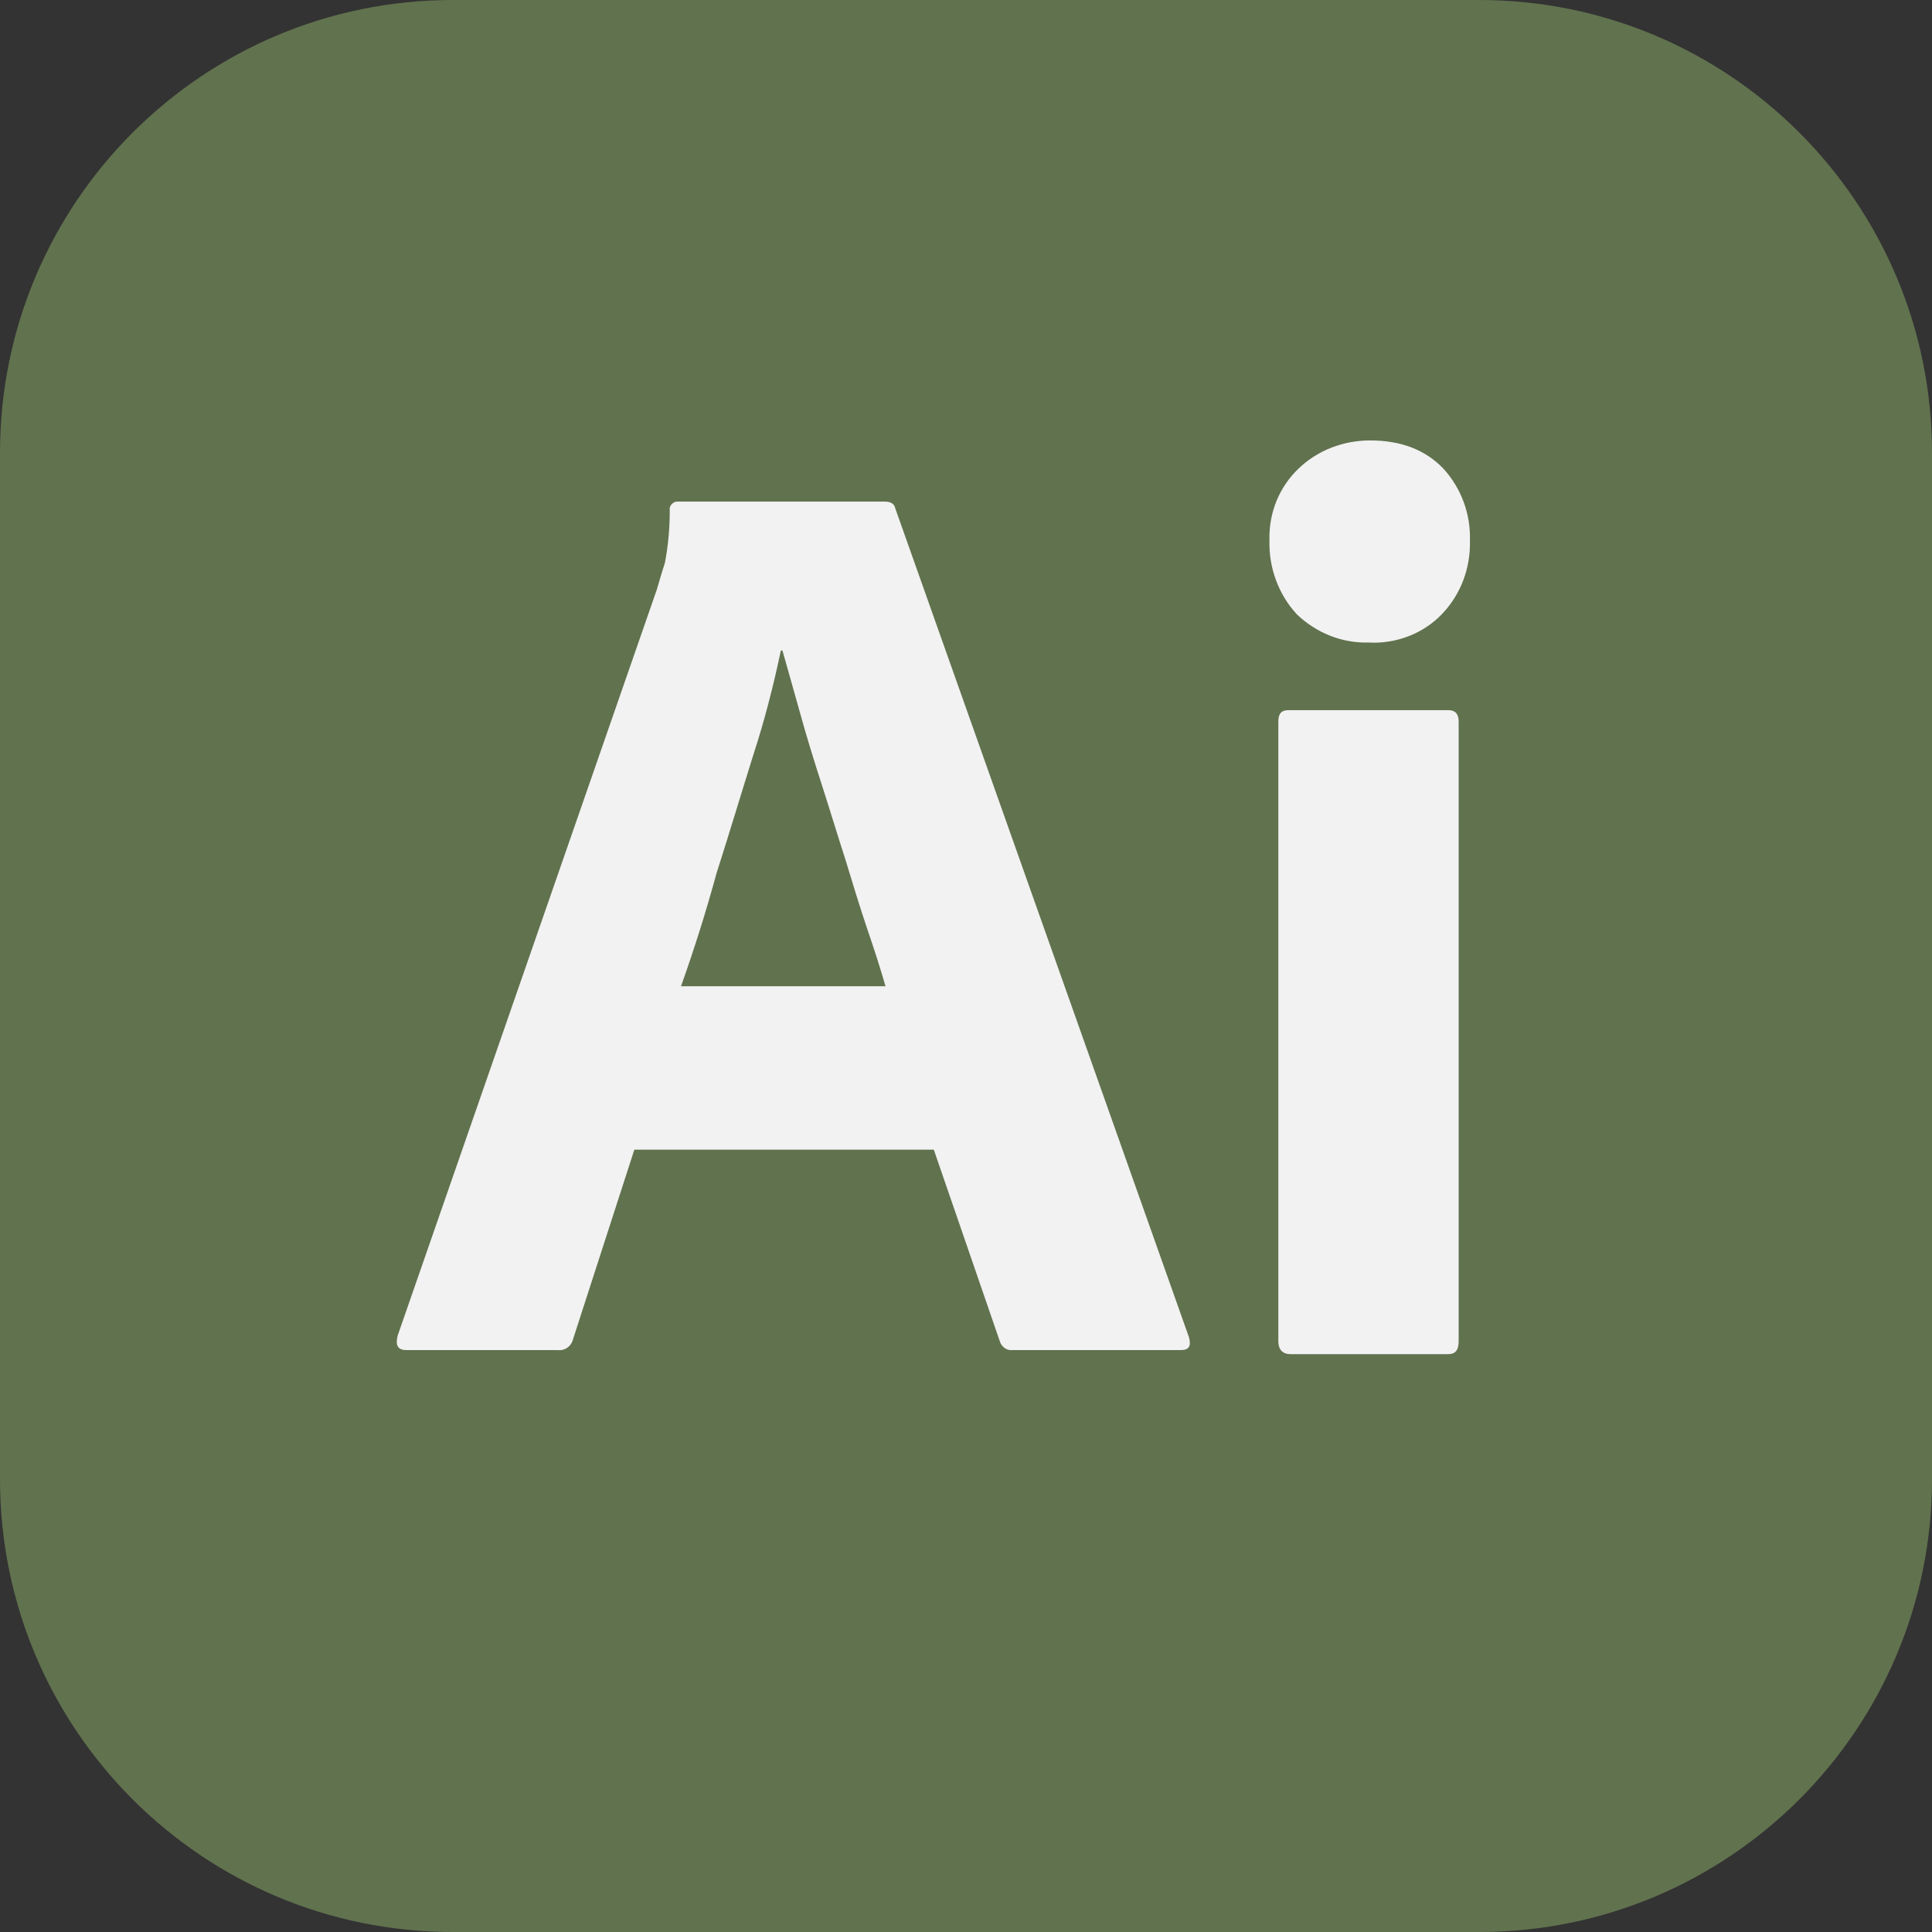 <?xml version="1.0" encoding="utf-8"?>
<svg xmlns="http://www.w3.org/2000/svg" fill="none" height="100%" overflow="visible" preserveAspectRatio="none" style="display: block;" viewBox="0 0 30 30" width="100%">
<rect x="0" y="0" width="30" height="30" fill="#333333" stroke="none"/>
<g clip-path="url(#clip0_0_48)" id="Illustrator Icon">
<g id="Group">
<path d="M22.969 0H7.031C3.148 0 0 3.148 0 7.031V22.969C0 26.852 3.148 30 7.031 30H22.969C26.852 30 30 26.852 30 22.969V7.031C30 3.148 26.852 0 22.969 0Z" fill="#61724E" id="Vector"/>
<path d="M14.5 17.852H9.85L8.9 20.789C8.875 20.902 8.775 20.977 8.662 20.964H6.312C6.175 20.964 6.137 20.889 6.175 20.739L10.2 9.152C10.238 9.027 10.275 8.889 10.325 8.739C10.375 8.477 10.4 8.202 10.4 7.927C10.387 7.864 10.437 7.802 10.5 7.789H13.737C13.838 7.789 13.887 7.827 13.9 7.889L18.462 20.764C18.5 20.902 18.462 20.964 18.337 20.964H15.725C15.637 20.977 15.55 20.914 15.525 20.827L14.5 17.852ZM10.575 15.314H13.75C13.675 15.052 13.575 14.739 13.463 14.414C13.35 14.077 13.238 13.714 13.125 13.339C13 12.952 12.887 12.577 12.762 12.189C12.637 11.802 12.525 11.439 12.425 11.077C12.325 10.727 12.237 10.402 12.15 10.102H12.125C12.012 10.639 11.875 11.177 11.7 11.714C11.512 12.314 11.325 12.939 11.125 13.564C10.964 14.154 10.78 14.738 10.575 15.314ZM21.25 9.977C20.837 9.989 20.438 9.827 20.137 9.539C19.85 9.227 19.7 8.814 19.712 8.389C19.7 7.964 19.863 7.564 20.163 7.277C20.462 6.989 20.863 6.839 21.275 6.839C21.762 6.839 22.137 6.989 22.413 7.277C22.689 7.58 22.837 7.979 22.825 8.389C22.837 8.814 22.688 9.227 22.387 9.539C22.1 9.839 21.675 10.002 21.25 9.977ZM19.85 20.827V11.202C19.85 11.077 19.9 11.027 20.012 11.027H22.488C22.6 11.027 22.65 11.089 22.65 11.202V20.827C22.65 20.964 22.6 21.027 22.488 21.027H20.038C19.913 21.027 19.85 20.952 19.85 20.827Z" fill="#F2F2F2" id="Vector_2"/>
</g>
</g>
<defs>
<clipPath id="clip0_0_48">
<rect fill="white" height="30" width="30"/>
</clipPath>
</defs>
</svg>